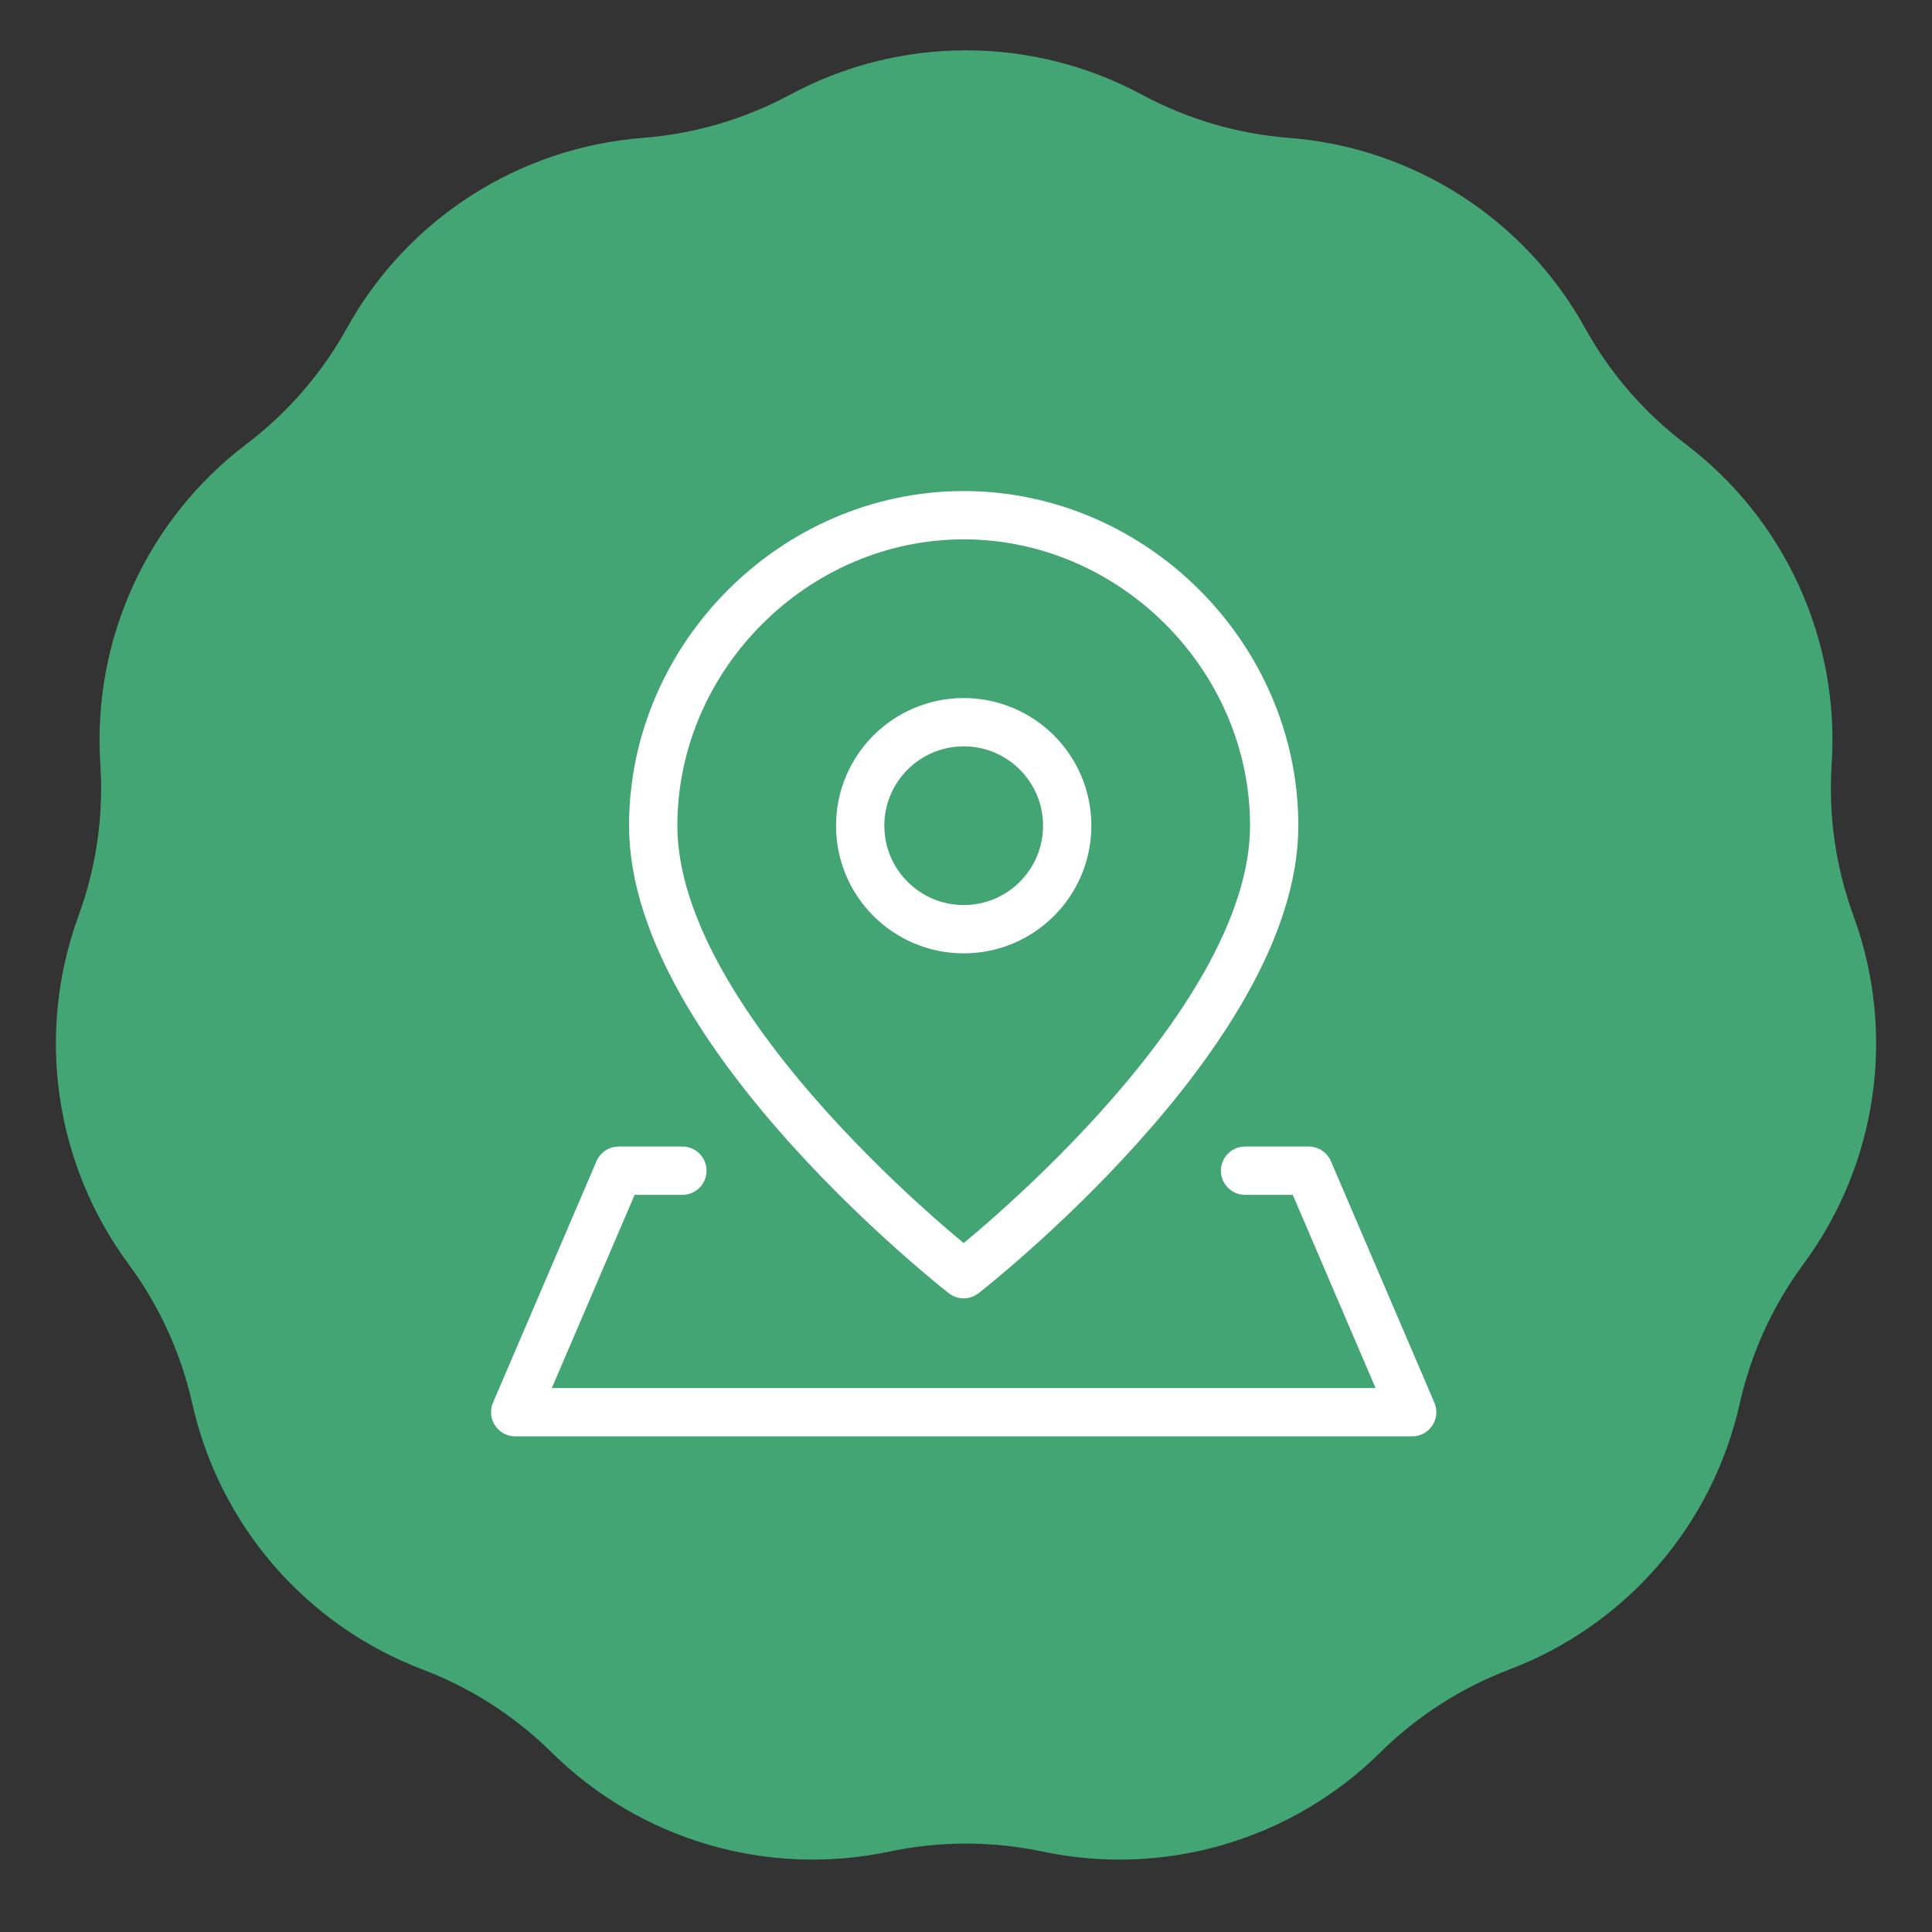 <?xml version="1.0" encoding="UTF-8"?> <svg xmlns="http://www.w3.org/2000/svg" width="60" height="60" viewBox="0 0 60 60" fill="none"><rect x="0" y="0" width="60" height="60" fill="#333333" stroke="none"/><g clip-path="url(#clip0_328_1285)"><path d="M24.537 2.94C27.948 1.104 32.052 1.104 35.463 2.94C36.877 3.701 38.433 4.158 40.034 4.282C43.896 4.582 47.349 6.801 49.226 10.189C50.003 11.594 51.066 12.82 52.345 13.79C55.432 16.13 57.137 19.863 56.884 23.728C56.779 25.33 57.01 26.936 57.562 28.444C58.894 32.081 58.309 36.144 56.007 39.258C55.053 40.549 54.379 42.025 54.028 43.592C53.182 47.371 50.494 50.474 46.873 51.849C45.372 52.419 44.007 53.297 42.865 54.425C40.11 57.147 36.172 58.303 32.382 57.503C30.811 57.171 29.189 57.171 27.618 57.503C23.828 58.303 19.89 57.147 17.134 54.425C15.993 53.297 14.628 52.419 13.127 51.849C9.506 50.474 6.818 47.371 5.972 43.592C5.621 42.025 4.947 40.549 3.993 39.258C1.691 36.144 1.107 32.081 2.438 28.444C2.99 26.936 3.221 25.33 3.116 23.728C2.863 19.863 4.568 16.13 7.655 13.79C8.934 12.82 9.997 11.594 10.774 10.189C12.651 6.801 16.104 4.582 19.966 4.282C21.567 4.158 23.123 3.701 24.537 2.94Z" fill="#43A574"></path><g clip-path="url(#clip1_328_1285)"><path d="M39.571 25.643C39.571 32.071 29.928 39.571 29.928 39.571C29.928 39.571 20.286 32.071 20.286 25.643C20.286 20.391 24.676 16 29.928 16C35.181 16 39.571 20.391 39.571 25.643Z" stroke="white" stroke-width="1.5" stroke-linecap="round" stroke-linejoin="round"></path><path d="M29.929 28.857C31.704 28.857 33.143 27.418 33.143 25.643C33.143 23.868 31.704 22.429 29.929 22.429C28.153 22.429 26.714 23.868 26.714 25.643C26.714 27.418 28.153 28.857 29.929 28.857Z" stroke="white" stroke-width="1.5" stroke-linecap="round" stroke-linejoin="round"></path><path d="M38.666 36.357H40.643L43.857 43.857H16L19.214 36.357H21.192" stroke="white" stroke-width="1.5" stroke-linecap="round" stroke-linejoin="round"></path></g></g><defs><clipPath id="clip0_328_1285"><rect width="60" height="60" fill="white"></rect></clipPath><clipPath id="clip1_328_1285"><rect width="30" height="30" fill="white" transform="translate(15 15)"></rect></clipPath></defs></svg> 